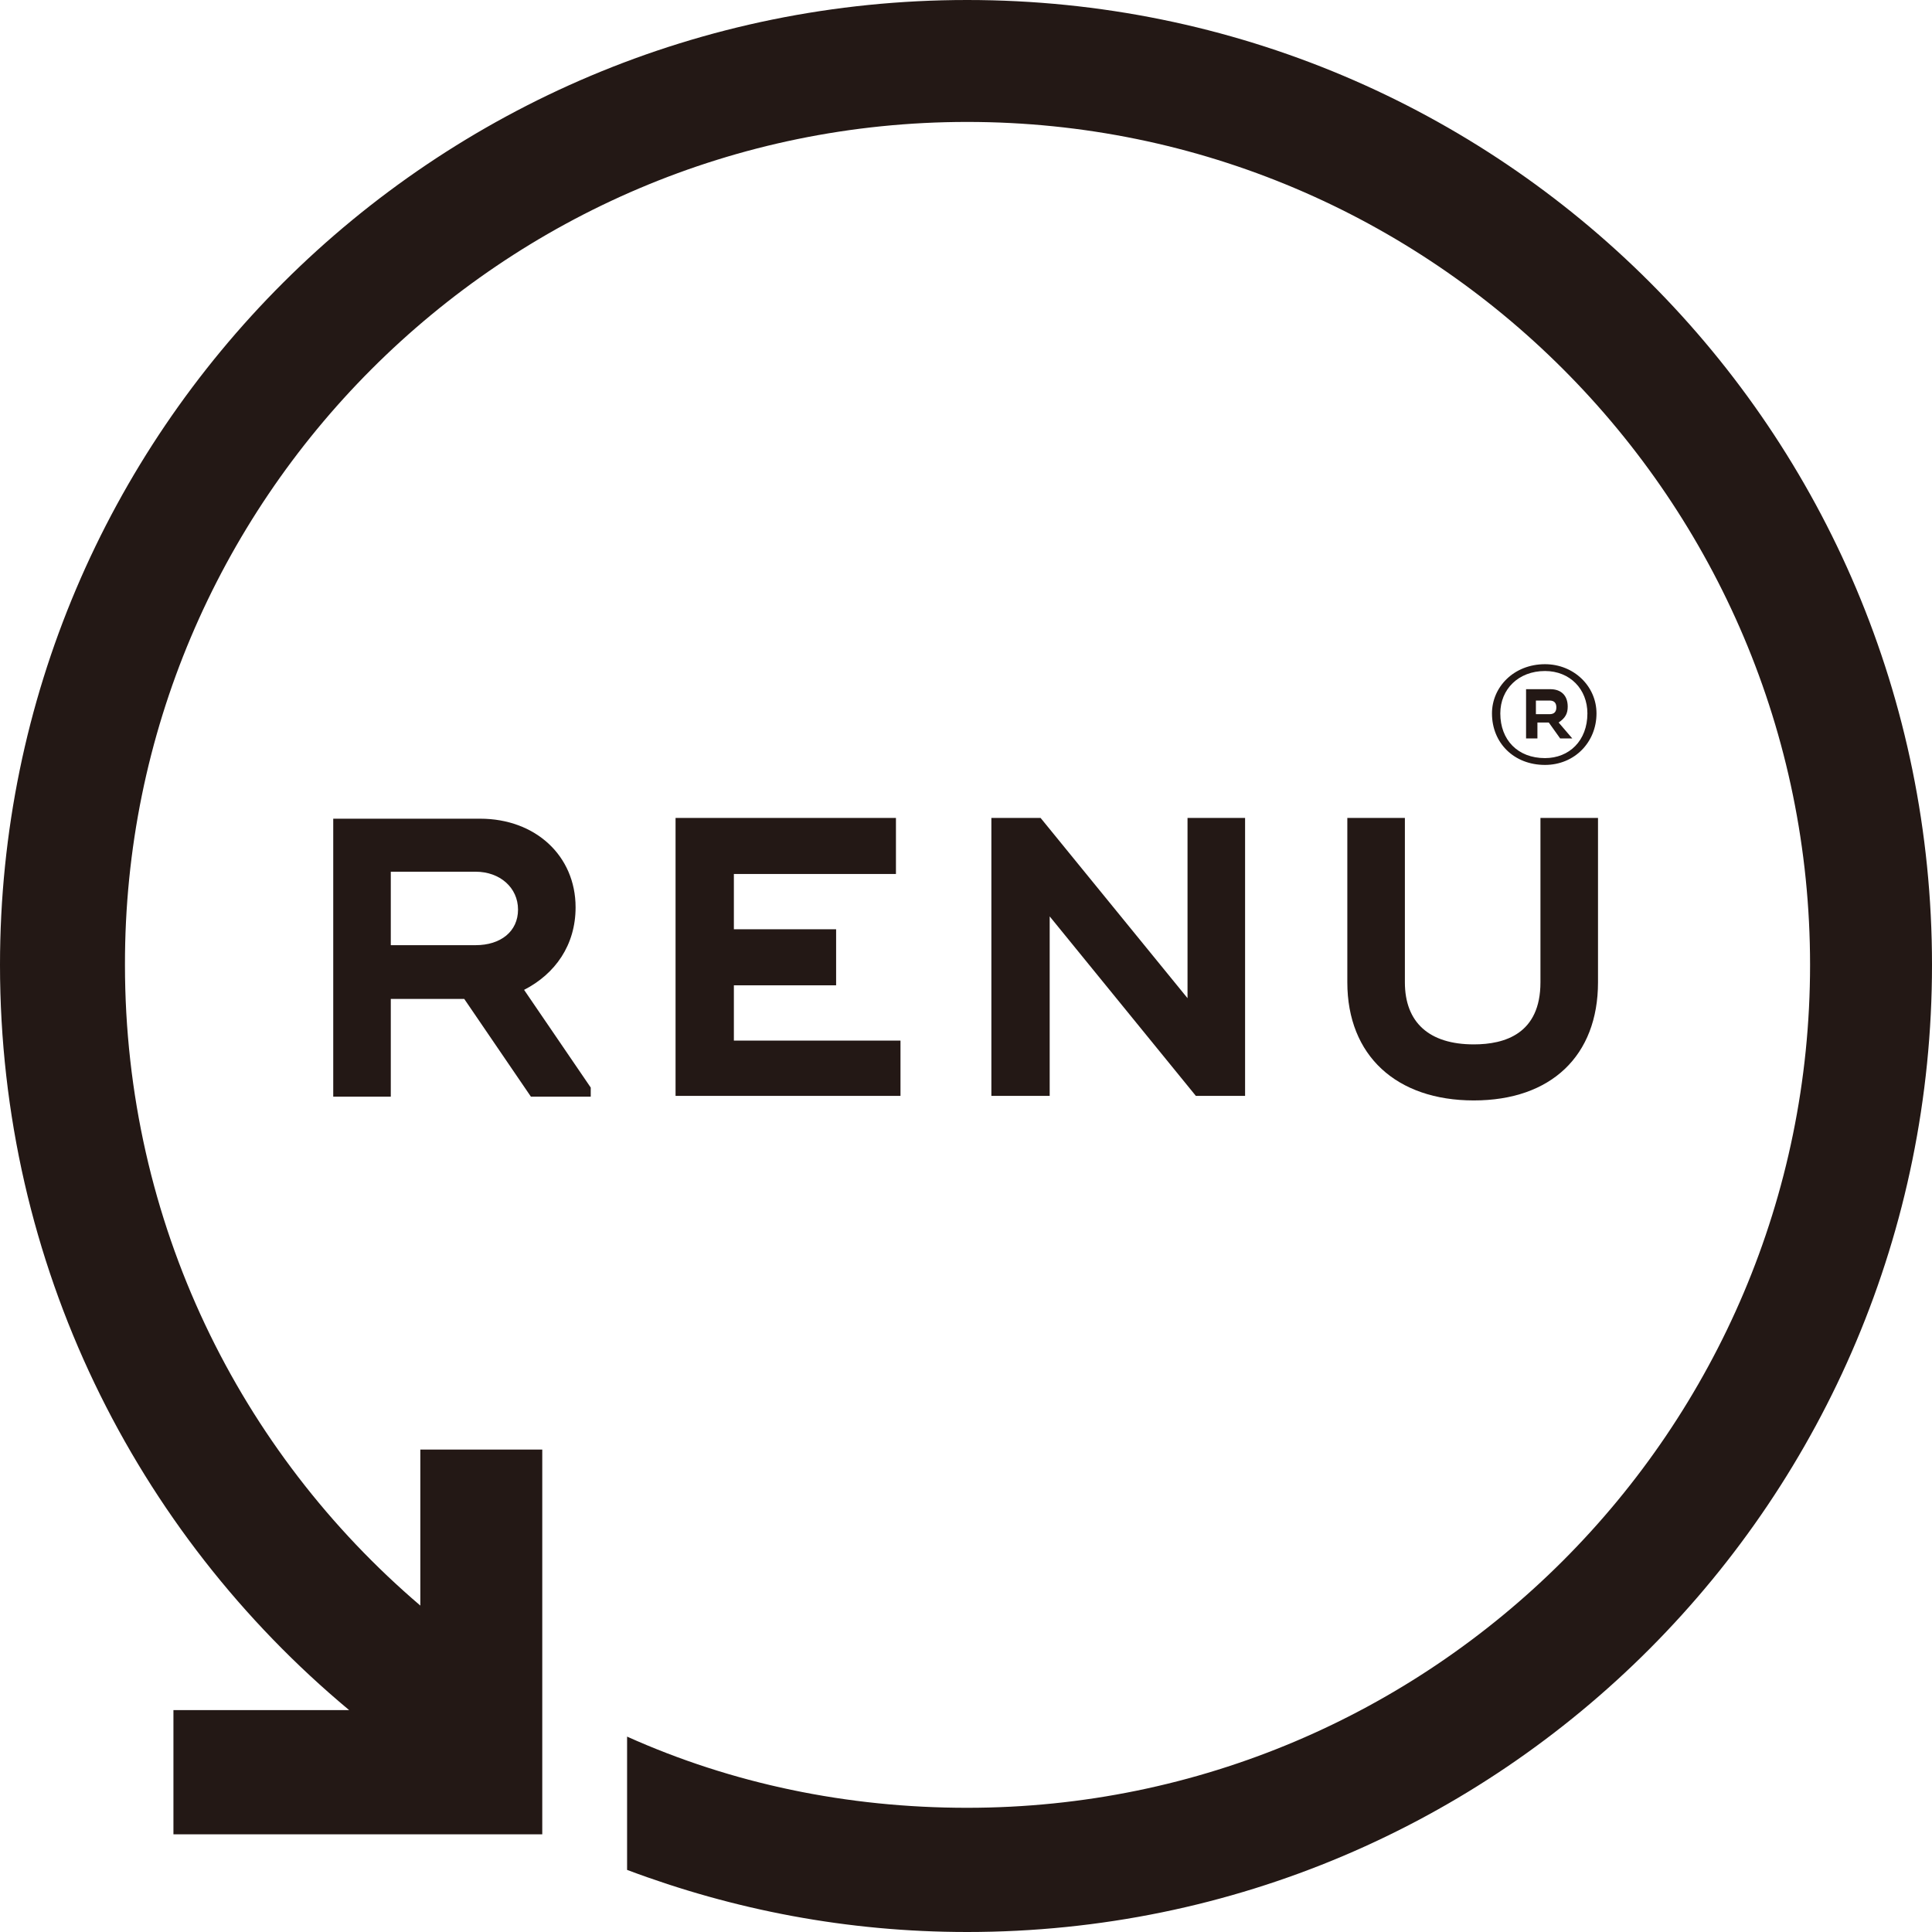 <?xml version="1.0" encoding="UTF-8"?>
<svg xmlns="http://www.w3.org/2000/svg" id="_レイヤー_2" viewBox="0 0 25.51 25.51">
  <defs>
    <style>.cls-1{fill:#231815;}</style>
  </defs>
  <g id="RENU">
    <path class="cls-1" d="m7.6,11.98c0-.68-.53-1.17-1.26-1.17h-1.94v3.67h.76v-1.29h.97l.88,1.29h.79v-.12l-.88-1.29c.41-.21.68-.59.68-1.09Zm-.76.03c0,.29-.23.47-.56.47h-1.12v-.97h1.12c.32,0,.56.21.56.5Z"></path>
    <polygon class="cls-1" points="9.69 13.01 11.04 13.01 11.04 12.27 9.69 12.27 9.69 11.54 11.83 11.54 11.83 10.8 8.92 10.8 8.92 14.47 11.89 14.47 11.89 13.74 9.69 13.74 9.69 13.01"></polygon>
    <polygon class="cls-1" points="15.68 13.18 13.74 10.8 13.09 10.8 13.09 14.47 13.86 14.47 13.86 12.1 15.79 14.47 16.44 14.47 16.44 10.8 15.68 10.8 15.68 13.18"></polygon>
    <path class="cls-1" d="m20.34,10.8v2.17c0,.68-.47.82-.88.82-.59,0-.91-.29-.91-.82v-2.17h-.76v2.17c0,.97.65,1.56,1.67,1.56s1.64-.59,1.64-1.56v-2.17h-.76Z"></path>
    <path class="cls-1" d="m12.77,0C5.72,0,0,5.7,0,12.74c0,3.96,1.79,7.49,4.61,9.84h-2.32v1.64h4.87v-5.08h-1.61v2.06c-2.38-2.03-3.9-5.05-3.9-8.46C1.64,6.61,6.63,1.61,12.77,1.61s11.13,4.99,11.13,11.13-4.99,11.13-11.13,11.13c-1.59,0-3.11-.32-4.49-.94v1.76c1.41.53,2.91.82,4.49.82,7.05,0,12.74-5.72,12.74-12.77S19.82,0,12.77,0Z"></path>
    <path class="cls-1" d="m21.08,9.42c0,.38-.29.68-.68.68-.41,0-.7-.29-.7-.68,0-.35.29-.65.7-.65.38,0,.68.29.68.65Zm-.12,0c0-.32-.23-.56-.56-.56-.35,0-.59.24-.59.56,0,.35.23.59.59.59.32,0,.56-.23.56-.59Z"></path>
    <path class="cls-1" d="m20.58,9.75h.18l-.18-.21c.09-.06.12-.12.12-.21,0-.15-.09-.23-.23-.23h-.32v.65h.15v-.21h.15l.15.21Zm-.12-.32h-.18v-.18h.18c.06,0,.09.03.09.09s-.03.09-.09.09Z"></path>
  </g>
</svg>
